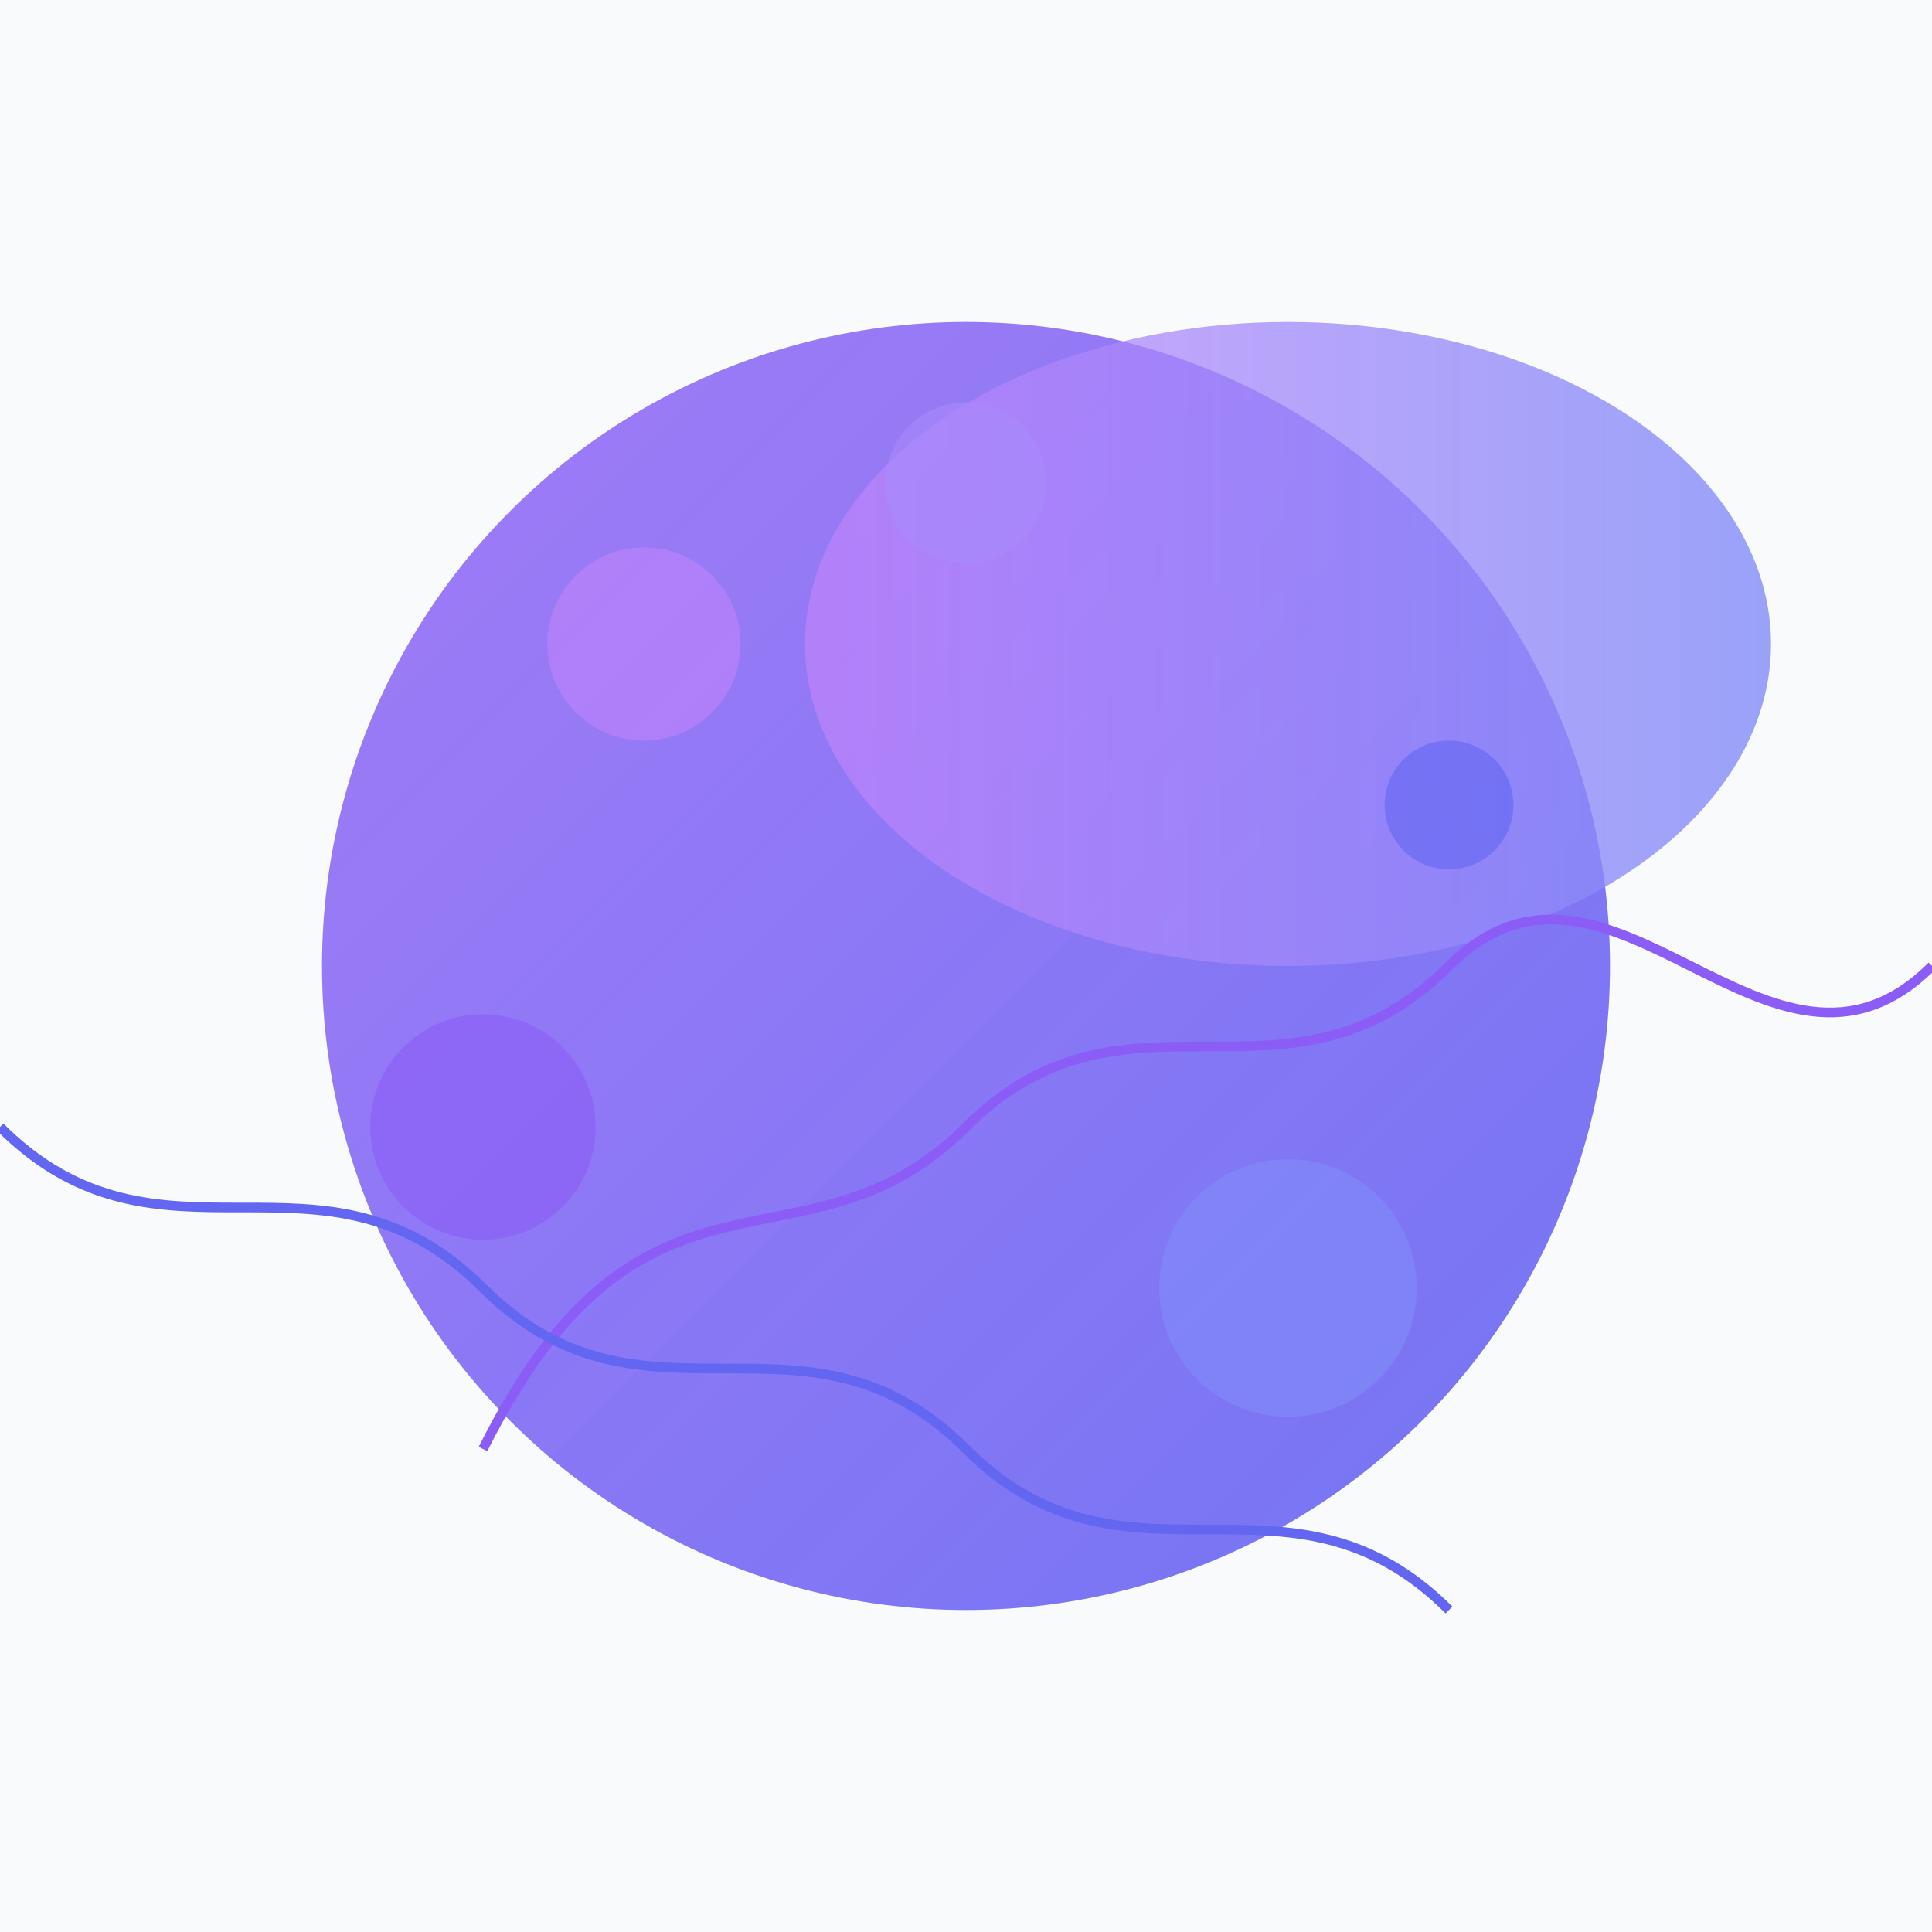 <svg width="600" height="600" viewBox="0 0 600 600" xmlns="http://www.w3.org/2000/svg">
  <defs>
    <linearGradient id="grad1" x1="0%" y1="0%" x2="100%" y2="100%">
      <stop offset="0%" stop-color="#8b5cf6" stop-opacity="0.8"/>
      <stop offset="100%" stop-color="#6366f1" stop-opacity="0.9"/>
    </linearGradient>
    <linearGradient id="grad2" x1="0%" y1="0%" x2="100%" y2="0%">
      <stop offset="0%" stop-color="#c084fc" stop-opacity="0.7"/>
      <stop offset="100%" stop-color="#818cf8" stop-opacity="0.8"/>
    </linearGradient>
    <filter id="blur" x="-10%" y="-10%" width="120%" height="120%">
      <feGaussianBlur in="SourceGraphic" stdDeviation="10"/>
    </filter>
  </defs>
  
  <!-- Background -->
  <rect width="600" height="600" fill="#f8fafc"/>
  
  <!-- Abstract shapes -->
  <circle cx="300" cy="300" r="200" fill="url(#grad1)" filter="url(#blur)"/>
  <ellipse cx="400" cy="200" rx="150" ry="100" fill="url(#grad2)" filter="url(#blur)"/>
  
  <!-- Simulated AI generated image elements -->
  <path d="M150,450 C200,350 250,400 300,350 C350,300 400,350 450,300 C500,250 550,350 600,300" 
        stroke="#8b5cf6" stroke-width="3" fill="none"/>
  <path d="M0,350 C50,400 100,350 150,400 C200,450 250,400 300,450 C350,500 400,450 450,500" 
        stroke="#6366f1" stroke-width="3" fill="none"/>
  
  <!-- Decorative elements -->
  <circle cx="200" cy="200" r="30" fill="#c084fc" opacity="0.6"/>
  <circle cx="400" cy="400" r="40" fill="#818cf8" opacity="0.6"/>
  <circle cx="300" cy="150" r="25" fill="#a78bfa" opacity="0.6"/>
  <circle cx="150" cy="350" r="35" fill="#8b5cf6" opacity="0.6"/>
  <circle cx="450" cy="250" r="20" fill="#6366f1" opacity="0.6"/>
</svg>